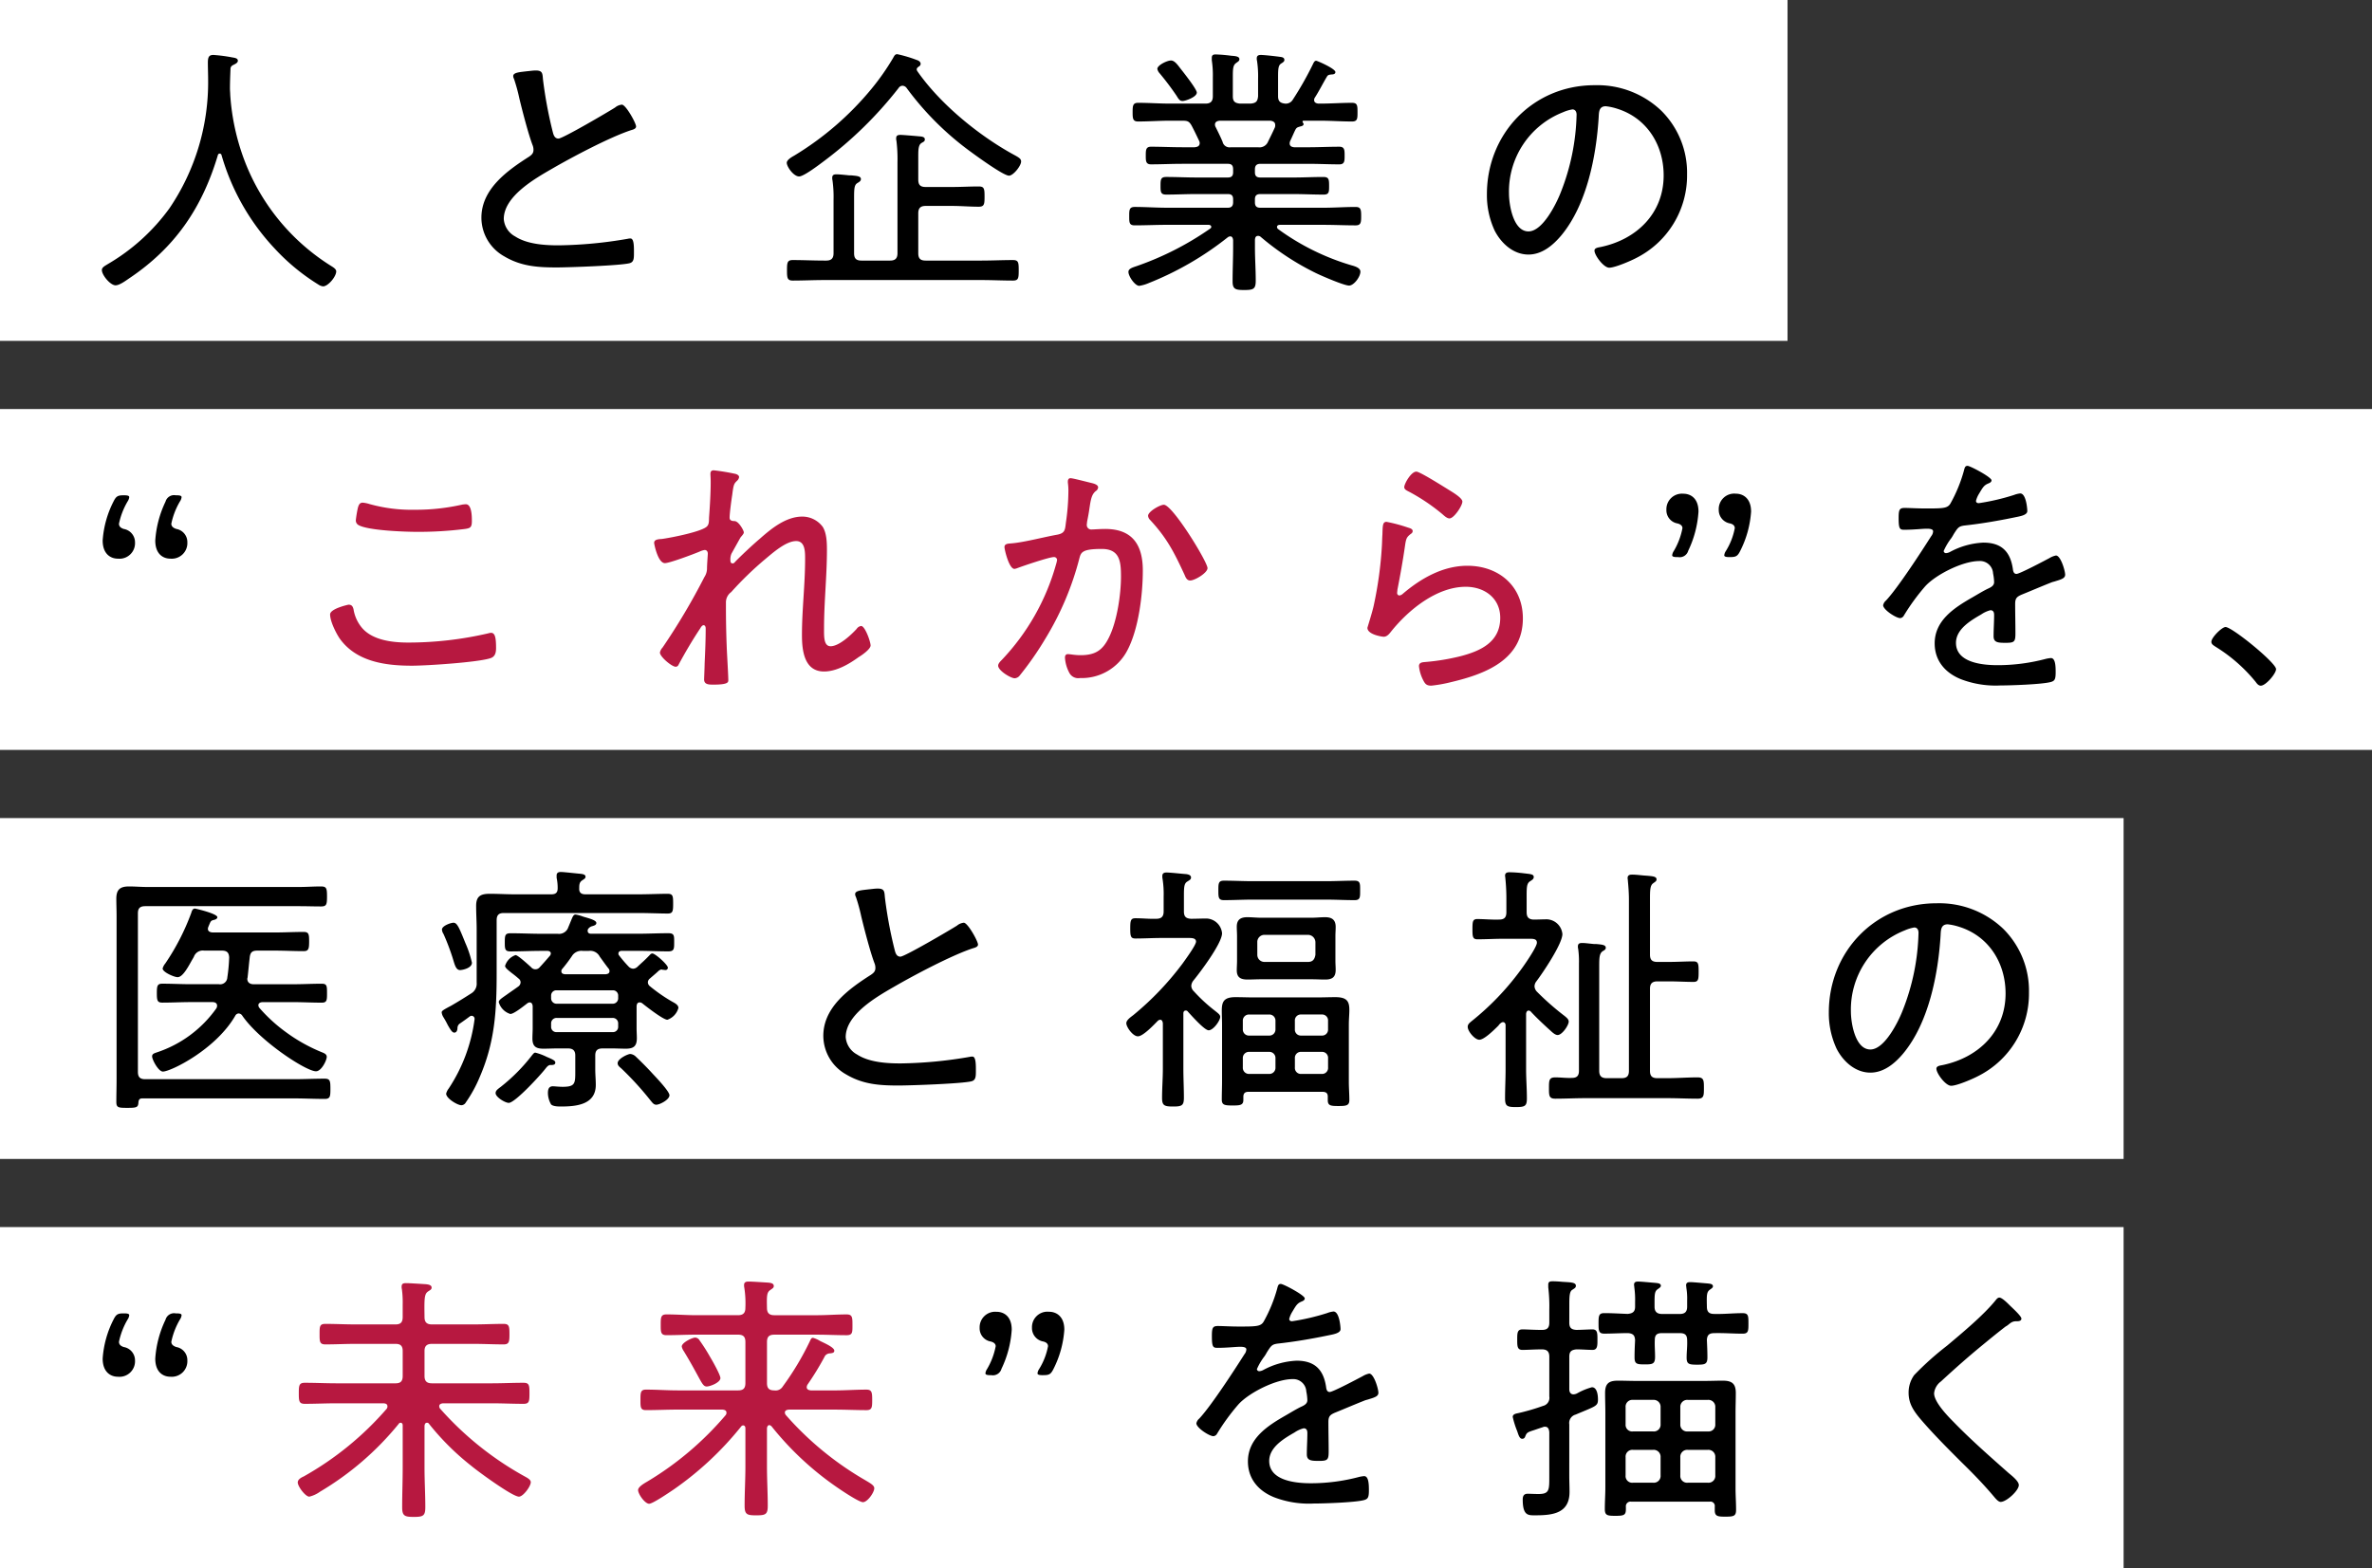 <svg xmlns="http://www.w3.org/2000/svg" width="487" height="322" viewBox="0 0 487 322">
  <rect x="0" y="0" width="487" height="322" fill="#333333" stroke="none"/>
  <g id="Group_20700" data-name="Group 20700" transform="translate(-45 368)">
    <rect id="Rectangle_11936" data-name="Rectangle 11936" width="367" height="70" transform="translate(45 -368)" fill="#fff"/>
    <rect id="Rectangle_11937" data-name="Rectangle 11937" width="487" height="70" transform="translate(45 -284)" fill="#fff"/>
    <rect id="Rectangle_11960" data-name="Rectangle 11960" width="436" height="70" transform="translate(45 -200)" fill="#fff"/>
    <rect id="Rectangle_11961" data-name="Rectangle 11961" width="436" height="70" transform="translate(45 -116)" fill="#fff"/>
    <g id="Group_21267" data-name="Group 21267">
      <path id="Path_18636" data-name="Path 18636" d="M27.486-24.138A46.9,46.9,0,0,0,38.34-5.022,42.773,42.773,0,0,0,47.358,2.43a2.158,2.158,0,0,0,.972.378c1.026,0,2.7-2,2.7-3.078,0-.486-.648-.864-1.08-1.134A43.937,43.937,0,0,1,32.292-22.788a46.623,46.623,0,0,1-3.024-13.77c0-.378-.054-.864-.054-1.242,0-1.35.054-2.646.108-4a.837.837,0,0,1,.486-.81c.378-.216,1.026-.432,1.026-.918,0-.54-.648-.594-1.242-.7a31.5,31.5,0,0,0-3.78-.486c-.864,0-1.134.378-1.134,1.566s.054,2.376.054,3.564A46.123,46.123,0,0,1,16.794-13.23,41.3,41.3,0,0,1,4.158-1.782c-.7.432-1.242.7-1.242,1.242,0,1.026,1.728,3.132,2.808,3.132.81,0,2.052-.918,2.754-1.4C17.928-5.13,23.49-13.284,26.73-24.138a.4.4,0,0,1,.378-.324A.4.4,0,0,1,27.486-24.138ZM87.372-40.392a1.231,1.231,0,0,0,.162.594,35.669,35.669,0,0,1,1.08,3.942c.594,2.484,1.89,7.506,2.754,9.72a2.522,2.522,0,0,1,.162.918c0,.7-.378,1.026-.918,1.4-4.482,2.862-9.774,6.642-9.774,12.528a9.11,9.11,0,0,0,4.7,7.938C88.992-1.3,92.394-1.08,96.282-1.08c2.484,0,13.068-.378,14.958-.864.864-.216.918-.918.918-2,0-1.188.054-3.078-.7-3.078a1.837,1.837,0,0,0-.54.054,88.482,88.482,0,0,1-14.2,1.35c-2.862,0-6.48-.216-8.964-1.836a4.422,4.422,0,0,1-2.322-3.564c0-4.644,6.318-8.262,9.882-10.314,4.1-2.376,11.826-6.48,16.254-7.938.378-.108,1.026-.27,1.026-.756,0-.7-2.106-4.482-2.916-4.482a2.542,2.542,0,0,0-1.4.594c-1.35.864-10.746,6.372-11.61,6.372-.81,0-1.026-.756-1.188-1.4a87.732,87.732,0,0,1-2-10.746c-.108-1.188-.054-1.836-1.458-1.836-.648,0-1.242.108-1.89.162C88.884-41.2,87.372-41.148,87.372-40.392Zm79.11,2.484a1,1,0,0,1,.81-.486,1.1,1.1,0,0,1,.864.486,60.41,60.41,0,0,0,12.69,12.744c1.242.918,7.128,5.238,8.316,5.238.864,0,2.484-2,2.484-2.916,0-.594-.54-.864-1.728-1.512-7.128-3.942-14.958-10.368-19.6-17.064a.768.768,0,0,1-.108-.324c0-.27.216-.432.432-.594a.65.65,0,0,0,.378-.54c0-.432-.432-.7-.81-.81a27.236,27.236,0,0,0-4-1.188c-.486,0-.648.432-.864.81a49.366,49.366,0,0,1-4.428,6.318A62.3,62.3,0,0,1,145.044-24.03c-.486.27-1.512.864-1.512,1.458,0,.81,1.4,2.808,2.538,2.808.972,0,4.212-2.484,5.076-3.132A80.772,80.772,0,0,0,166.482-37.908Zm4.05,13.932c0-1.35.054-2.268.648-2.646.432-.27.7-.324.7-.756s-.432-.54-.81-.594c-.594-.054-3.618-.324-4.158-.324-.486,0-.918.054-.918.7a1.341,1.341,0,0,0,.054.486,30.777,30.777,0,0,1,.216,4.428V-4c0,1.08-.486,1.512-1.512,1.512h-5.886c-1.08,0-1.512-.432-1.512-1.512v-11.34c0-2,.054-2.7.7-3.078.324-.216.7-.378.7-.81,0-.594-.81-.648-1.944-.756a5.553,5.553,0,0,1-.918-.054c-.594-.054-1.566-.162-2.16-.162-.486,0-.864.108-.864.7a1.837,1.837,0,0,0,.054.54,24.459,24.459,0,0,1,.216,4V-4c0,1.08-.486,1.512-1.512,1.512h-.378c-2.16,0-4.32-.108-6.48-.108-1.134,0-1.188.54-1.188,2.106s.054,2.106,1.188,2.106c2.16,0,4.32-.108,6.48-.108h32.238c2.16,0,4.32.108,6.48.108,1.134,0,1.188-.486,1.188-2.106s-.054-2.106-1.188-2.106c-2.16,0-4.32.108-6.48.108H172.044c-1.08,0-1.512-.432-1.512-1.512V-12.2c0-1.026.432-1.512,1.512-1.512h5.4c1.836,0,3.672.162,5.508.162,1.134,0,1.188-.54,1.188-2.052,0-1.62-.054-2.106-1.188-2.106-1.836,0-3.672.108-5.508.108h-5.4c-1.08,0-1.512-.432-1.512-1.512ZM227.718-36.99c0-.7-2.7-4.1-3.294-4.86-.486-.594-1.188-1.728-2-1.728s-2.808.972-2.808,1.728a1.893,1.893,0,0,0,.486.918,56.647,56.647,0,0,1,3.456,4.59c.432.7.648,1.08,1.242,1.08S227.718-36.072,227.718-36.99Zm6.966,11.232a1.456,1.456,0,0,1-1.674-1.134c-.432-1.026-.918-2-1.4-2.97a1.042,1.042,0,0,1-.162-.54c0-.594.486-.756.972-.81h10.368c.54.054,1.026.27,1.026.864a1.341,1.341,0,0,1-.054.486c-.432.972-.918,1.944-1.4,2.916a1.894,1.894,0,0,1-2.052,1.188ZM251.64-42.984a67.582,67.582,0,0,1-4.212,7.452,1.659,1.659,0,0,1-1.566.81c-1.026-.108-1.458-.486-1.458-1.512v-3.942c0-1.674.054-2.376.594-2.754.432-.27.7-.432.7-.756,0-.54-.54-.594-.972-.648-.756-.108-3.132-.378-3.834-.378-.486,0-.864.108-.864.7a1.5,1.5,0,0,0,.054.486A21.574,21.574,0,0,1,240.3-39.8v3.564c-.108,1.08-.432,1.4-1.512,1.512h-2.214c-1.026-.108-1.458-.432-1.458-1.512v-4.05c0-1.62.054-2.322.648-2.754.432-.324.7-.432.7-.81,0-.594-.918-.648-1.674-.7a31.687,31.687,0,0,0-3.186-.27c-.486,0-.81.108-.81.7v.486a20.659,20.659,0,0,1,.216,3.564v3.834c0,1.026-.432,1.512-1.512,1.512h-7.29c-2.16,0-4.32-.162-6.534-.162-1.08,0-1.134.594-1.134,1.944,0,1.3.054,1.89,1.134,1.89,2.214,0,4.374-.162,6.534-.162h2.484c1.134,0,1.458.108,2,1.08.54,1.026,1.026,2.052,1.512,3.078a1.017,1.017,0,0,1,.108.432c0,.648-.486.81-1.026.864h-2.592c-2.106,0-4.266-.108-6.372-.108-1.08,0-1.08.7-1.08,1.836,0,1.08,0,1.782,1.08,1.782,2.106,0,4.266-.108,6.372-.108h9.4c.756,0,1.08.324,1.08,1.134v.594c0,.756-.324,1.08-1.08,1.08h-6.48c-2.052,0-4.1-.108-6.156-.108-1.134,0-1.188.486-1.188,1.836,0,1.3.054,1.782,1.188,1.782,2.052,0,4.1-.108,6.156-.108h6.48c.756,0,1.08.324,1.08,1.08v.594c0,.756-.324,1.134-1.08,1.134H221.616c-2.214,0-4.428-.162-6.642-.162-1.134,0-1.134.648-1.134,1.89,0,1.3,0,1.89,1.134,1.89,2.214,0,4.428-.108,6.642-.108h8.478c.27,0,.594.108.594.432,0,.162-.108.27-.27.378a61.647,61.647,0,0,1-14.9,7.614c-.918.324-1.836.54-1.836,1.242,0,.918,1.35,2.862,2.214,2.862a7.581,7.581,0,0,0,1.89-.54,64.123,64.123,0,0,0,16.254-9.4.959.959,0,0,1,.54-.216c.432,0,.54.378.594.756v1.512c0,2.322-.108,4.644-.108,6.966,0,1.62.594,1.782,2.376,1.782,1.944,0,2.376-.216,2.376-1.944,0-2.268-.162-4.536-.162-6.8V-6.8c.054-.432.162-.756.648-.756a.754.754,0,0,1,.486.162A53.918,53.918,0,0,0,252.342.162c1.134.54,5.616,2.484,6.642,2.484.972,0,2.322-1.782,2.322-2.862,0-.81-1.242-1.134-1.836-1.3A49.107,49.107,0,0,1,244.4-8.964a.561.561,0,0,1-.216-.432c0-.324.324-.432.594-.432h8.91c2.214,0,4.428.108,6.642.108,1.08,0,1.134-.594,1.134-1.89s-.054-1.89-1.134-1.89c-2.214,0-4.428.162-6.642.162H240.786c-.81,0-1.134-.324-1.134-1.134v-.594c0-.756.324-1.08,1.134-1.08h6.75c2.052,0,4.1.108,6.21.108,1.134,0,1.134-.54,1.134-1.782,0-1.35-.054-1.836-1.188-1.836-2.052,0-4.1.108-6.156.108h-6.75c-.81,0-1.134-.324-1.134-1.08v-.594c0-.756.324-1.134,1.134-1.134h9.828c2.106,0,4.266.108,6.372.108,1.08,0,1.08-.7,1.08-1.782,0-1.134,0-1.836-1.08-1.836-2.16,0-4.266.108-6.372.108H247.7c-.486-.054-.918-.216-.918-.81a1.577,1.577,0,0,1,.108-.486c.378-.756.7-1.566,1.08-2.322.27-.486.486-.486.972-.648.27-.054.7-.162.7-.486a.467.467,0,0,0-.162-.324c0-.054-.054-.108-.054-.162,0-.162.054-.162.162-.216h3.456c2.16,0,4.374.162,6.534.162,1.134,0,1.134-.594,1.134-1.89,0-1.35,0-1.944-1.134-1.944-2.16,0-4.374.162-6.534.162h-.378c-.432-.054-.864-.216-.864-.756a.871.871,0,0,1,.162-.486c.864-1.35,1.674-2.97,2.484-4.32.216-.378.54-.378,1.026-.432.216,0,.7-.054.7-.486,0-.7-3.726-2.322-3.942-2.322C251.91-43.524,251.748-43.2,251.64-42.984Zm53.19,9.45c.594,0,.864.486.864,1.08a46.077,46.077,0,0,1-3.24,15.93c-.918,2.376-3.726,8.046-6.642,8.046-3.132,0-4-5.454-4-7.83a17.463,17.463,0,0,1,11.07-16.632A8.1,8.1,0,0,1,304.83-33.534Zm4.536-4.968c-12.582,0-22.086,9.936-22.086,22.41a17.247,17.247,0,0,0,1.62,7.506c1.35,2.592,3.834,4.86,6.912,4.86,2.808,0,5.076-1.944,6.75-3.942,5.238-6.318,7.182-16.308,7.668-24.3.054-1.026.054-2.214,1.458-2.214a11.35,11.35,0,0,1,2.268.486c6.156,1.89,9.612,7.452,9.612,13.716,0,7.776-5.508,13.122-12.852,14.688-.486.108-1.35.162-1.35.756,0,.972,1.89,3.51,3.024,3.51,1.188,0,4.428-1.4,5.562-2A18.959,18.959,0,0,0,328.374-20.2a17.929,17.929,0,0,0-5.292-13.068A19.015,19.015,0,0,0,309.366-38.5ZM18.2,52.626c-.648-.216-1.026-.54-1.026-1.08a15.035,15.035,0,0,1,1.782-4.59,1.915,1.915,0,0,0,.324-.864c0-.27-.324-.378-1.026-.378H18.09a1.824,1.824,0,0,0-2.106,1.3A21.708,21.708,0,0,0,13.878,55c0,2.754,1.566,3.726,3.132,3.726a3.2,3.2,0,0,0,3.456-3.348A2.728,2.728,0,0,0,18.2,52.626Zm-10.8,0c-.648-.216-.972-.54-.972-1.08a15.035,15.035,0,0,1,1.782-4.59,1.915,1.915,0,0,0,.324-.864c0-.27-.324-.378-1.026-.378H7.344c-1.188,0-1.512.216-2.052,1.3A20.642,20.642,0,0,0,3.078,55c0,2.754,1.62,3.726,3.132,3.726A3.192,3.192,0,0,0,9.72,55.38,2.776,2.776,0,0,0,7.4,52.626Z" transform="translate(63 -312)"/>
      <path id="Path_18635" data-name="Path 18635" d="M13.554-15.822c-.054,0-3.78.81-3.78,2,0,1.4,1.188,3.78,1.944,4.914,3.4,4.806,9.4,5.616,14.85,5.616,3.024,0,13.77-.7,16.2-1.566.918-.324,1.08-1.188,1.08-2.052,0-2.16-.216-3.132-1.026-3.132a2.3,2.3,0,0,0-.594.108,72.912,72.912,0,0,1-16.416,1.89c-3.132,0-7.182-.432-9.4-2.916A7.821,7.821,0,0,1,14.58-14.9C14.418-15.5,14.2-15.822,13.554-15.822ZM16.47-36.774c-.648,0-.81.486-.972.972a22.69,22.69,0,0,0-.432,2.538,1.082,1.082,0,0,0,.432,1.026c1.782,1.188,9.666,1.458,12.1,1.458a75.84,75.84,0,0,0,9.882-.594c1.08-.162,1.4-.324,1.4-1.62,0-.864,0-3.456-1.242-3.456-.216,0-.486.054-.648.054a43.166,43.166,0,0,1-9.828,1.08A32.156,32.156,0,0,1,17.82-36.5,5.985,5.985,0,0,0,16.47-36.774Zm72.09-6.642c-.54,0-.7.27-.7.756,0,.27.054.918.054,1.674,0,2.16-.162,4.914-.324,7.074-.054.648.054,1.458-.378,1.944-.864,1.134-7.668,2.43-9.288,2.646-.648.054-1.62.054-1.62.81,0,.216.756,4.158,2.214,4.158.972,0,5.994-1.89,7.128-2.376a3.764,3.764,0,0,1,1.026-.324c.432,0,.648.324.648.756,0,.27-.162,2.214-.162,3.078a3.264,3.264,0,0,1-.54,1.728A134.255,134.255,0,0,1,78.03-7.02a2.11,2.11,0,0,0-.54,1.026c0,.864,2.43,2.916,3.24,2.916a.651.651,0,0,0,.594-.432c1.4-2.592,2.862-5.076,4.482-7.506.108-.216.378-.594.648-.594.324,0,.432.378.432.648,0,2.43-.108,4.86-.216,7.236,0,.54-.108,3.132-.108,3.24,0,1.08.972,1.08,1.944,1.08,2.97,0,3.024-.486,3.024-.918,0-.972-.27-5.346-.324-6.8-.108-2.754-.162-5.454-.162-8.208v-.918a2.589,2.589,0,0,1,1.08-2.16,68.542,68.542,0,0,1,6.966-6.75c1.566-1.3,4.266-3.726,6.372-3.726,1.89,0,1.836,2.322,1.836,3.726,0,5.184-.648,10.368-.648,15.552,0,3.132.432,7.506,4.536,7.506,2.538,0,5.13-1.512,7.128-2.97.648-.378,2.43-1.62,2.43-2.376s-1.134-4-1.944-4a1.325,1.325,0,0,0-.918.594c-1.134,1.242-3.618,3.564-5.346,3.564-1.458,0-1.35-2.106-1.35-3.726,0-5.346.594-10.692.594-16.038,0-1.512-.054-3.456-.864-4.752a5.217,5.217,0,0,0-4.212-2.106c-3.348,0-6.372,2.484-8.748,4.59-1.35,1.134-3.888,3.51-5.076,4.752a.551.551,0,0,1-.432.27c-.432,0-.486-.324-.486-.648a2.96,2.96,0,0,1,.216-1.35l1.836-3.294c.324-.432.7-.756.7-1.08,0-.378-1.026-2.268-1.89-2.322-.54,0-1.026-.108-1.026-.7,0-.918.378-3.672.54-4.7.27-2.16.378-2.268.972-2.862a1.216,1.216,0,0,0,.432-.756c0-.378-.378-.54-.648-.648A44.141,44.141,0,0,0,88.56-43.416Zm92.394,7.074c-.81,0-3.24,1.4-3.24,2.268a1.333,1.333,0,0,0,.432.864c3.51,3.78,4.968,6.75,7.074,11.286.216.54.486,1.134,1.134,1.134.972,0,3.564-1.566,3.564-2.538C189.918-24.624,182.736-36.342,180.954-36.342ZM161.784-41.8c-.378,0-.54.324-.54.648v.27a11.738,11.738,0,0,1,.108,1.944,45.731,45.731,0,0,1-.486,6.1c-.216,1.566-.108,2.322-1.836,2.646-2.754.486-6.75,1.566-9.4,1.782-.486.054-1.4,0-1.4.756,0,.486.918,4.482,2.052,4.482a2.434,2.434,0,0,0,.594-.162c1.134-.432,6.534-2.268,7.506-2.268a.613.613,0,0,1,.648.594,5.649,5.649,0,0,1-.216.918,46.739,46.739,0,0,1-11.124,19.6c-.324.324-.756.756-.756,1.188,0,1.026,2.592,2.592,3.4,2.592a1.466,1.466,0,0,0,.918-.432A64.652,64.652,0,0,0,156.6-8.8a60.552,60.552,0,0,0,7.02-16.578c.324-1.242.648-1.89,4.59-1.89,3.726,0,3.942,2.646,3.942,5.67,0,3.672-.81,9.126-2.43,12.42-1.3,2.7-2.808,3.726-5.886,3.726-1.188,0-2.106-.216-2.592-.216-.432,0-.594.324-.594.7a7.5,7.5,0,0,0,.864,3.078,2.064,2.064,0,0,0,2.214,1.134,10.552,10.552,0,0,0,9.72-5.67c2.322-4.374,3.186-11.448,3.186-16.416,0-5.292-2.16-8.532-7.722-8.532-1.026,0-2.43.108-2.808.108a.907.907,0,0,1-.972-.972c0-.162.054-.432.054-.594.216-1.08.378-1.944.486-2.754.27-1.782.432-2.862,1.3-3.564a1,1,0,0,0,.486-.756c0-.594-.972-.81-1.4-.918C165.348-40.986,162.27-41.8,161.784-41.8Zm64.908,8.964c-.81,0-.81.7-.864,2.592-.054.648-.054,1.4-.108,2.322a78.692,78.692,0,0,1-1.674,12.258c-.27,1.3-1.3,4.536-1.3,4.59,0,1.4,3.024,1.836,3.348,1.836.7,0,1.188-.648,1.566-1.134,3.564-4.428,9.342-9.126,15.282-9.126,3.834,0,7.074,2.322,7.074,6.372,0,4.968-4,6.8-8.154,7.884a45.3,45.3,0,0,1-7.182,1.188c-.594.054-1.35.054-1.35.864a8.112,8.112,0,0,0,.81,2.754c.432.864.7,1.242,1.728,1.242A29.378,29.378,0,0,0,240.03.054c7.02-1.674,14.634-4.59,14.634-13.068,0-6.642-4.968-10.8-11.394-10.8-5.022,0-9.558,2.592-13.284,5.778a1.206,1.206,0,0,1-.7.324.491.491,0,0,1-.432-.54c0-.216.054-.432.054-.648.594-3.024,1.134-6.048,1.566-9.072.216-1.458.324-1.728,1.242-2.43a.634.634,0,0,0,.324-.54c0-.432-.54-.594-.918-.7A32.018,32.018,0,0,0,226.692-32.832Zm3.618-7.128c0,.54.648.756,1.242,1.08a39.764,39.764,0,0,1,6.534,4.428c.378.324.972.918,1.512.918.918,0,2.646-2.592,2.646-3.456,0-.81-2.322-2.106-3.078-2.592-.972-.594-5.67-3.564-6.372-3.564C231.714-43.146,230.31-40.662,230.31-39.96Z" transform="translate(103 -228)" fill="#b71840"/>
      <path id="Path_18637" data-name="Path 18637" d="M5.508-25.6a1.824,1.824,0,0,0,2.106-1.3A21.7,21.7,0,0,0,9.72-34.938c0-2.7-1.566-3.672-3.132-3.672a3.191,3.191,0,0,0-3.456,3.294A2.745,2.745,0,0,0,5.4-32.508c.648.162,1.026.486,1.026.972a14.465,14.465,0,0,1-1.782,4.7,1.915,1.915,0,0,0-.324.864c0,.27.324.378,1.026.378Zm10.746,0c1.188,0,1.512-.216,2.052-1.3a20.893,20.893,0,0,0,2.214-8.046c0-2.7-1.62-3.672-3.132-3.672a3.179,3.179,0,0,0-3.51,3.294A2.791,2.791,0,0,0,16.2-32.508q.972.243.972.972a13.635,13.635,0,0,1-1.836,4.7,1.915,1.915,0,0,0-.324.864c0,.27.324.378,1.08.378ZM64.962-44.334c-.54,0-.594.432-.756,1.026a30.155,30.155,0,0,1-2.754,6.7c-.594,1.026-1.566,1.026-5.184,1.026-1.566,0-3.294-.108-4.212-.108-1.08,0-1.242.378-1.242,2.052,0,2.214.216,2.43,1.134,2.43,2.052,0,3.672-.216,4.7-.216.81,0,1.242.162,1.242.54a1.682,1.682,0,0,1-.378.972c-2.052,3.24-6.858,10.638-9.288,13.23a1.715,1.715,0,0,0-.594.972c0,.918,2.646,2.646,3.51,2.646a.975.975,0,0,0,.756-.54A43.685,43.685,0,0,1,56.268-19.6c2.214-2.43,7.722-5.184,11.07-5.184A2.677,2.677,0,0,1,70.2-22.248a10.037,10.037,0,0,1,.216,1.782c0,.648-.486.972-1.026,1.242-1.188.54-2.376,1.3-3.51,1.944-3.672,2.106-7.668,4.7-7.668,9.4,0,3.564,2.16,6.048,5.346,7.344a19.909,19.909,0,0,0,8.154,1.3c2.106,0,8.478-.216,10.314-.7C82.89-.162,83.052-.54,83.052-2c0-1.188-.054-2.862-.972-2.862a6.752,6.752,0,0,0-1.026.162,38.6,38.6,0,0,1-9.936,1.3c-3.024,0-8.532-.486-8.532-4.59,0-2.808,3.024-4.59,5.184-5.832a5.9,5.9,0,0,1,1.89-.864c.594,0,.756.432.756.972,0,1.458-.108,2.916-.108,4.374,0,1.3.918,1.35,2.484,1.35,1.782,0,2-.216,2-1.944,0-2-.054-4.05-.054-6.048,0-1.134.324-1.458,1.3-1.89,2-.81,4-1.674,6.048-2.484.378-.162.756-.216,1.026-.324,1.3-.378,1.89-.648,1.89-1.3,0-.81-.918-3.942-1.89-3.942a4.166,4.166,0,0,0-1.35.54c-.918.486-6.1,3.24-6.75,3.24-.594,0-.7-.594-.756-1.08-.54-3.564-2.376-5.346-6.048-5.346a15.868,15.868,0,0,0-6.8,1.89,2.037,2.037,0,0,1-.864.27.473.473,0,0,1-.486-.432,12.553,12.553,0,0,1,1.566-2.646,7.924,7.924,0,0,0,.486-.81c.864-1.35,1.026-1.62,2.214-1.782,3.456-.378,6.912-.972,10.314-1.674,1.026-.216,2.592-.432,2.592-1.3,0-.378-.216-3.618-1.458-3.618a5.068,5.068,0,0,0-1.3.324,45.808,45.808,0,0,1-7.182,1.674c-.324,0-.594-.108-.594-.486a5.216,5.216,0,0,1,.594-1.4c.81-1.35,1.026-1.782,1.944-2.16.27-.108.648-.27.648-.648C69.876-42.012,65.5-44.334,64.962-44.334Zm52.974,33.1c-.756,0-2.916,2.16-2.916,3.024,0,.54.486.756.864,1.026A32.75,32.75,0,0,1,124.092,0c.27.378.594.81,1.08.81,1.026,0,3.132-2.484,3.132-3.4C128.3-3.888,119.286-11.232,117.936-11.232Z" transform="translate(384 -228)"/>
      <path id="Path_18634" data-name="Path 18634" d="M32.832-23.274c.162-1.35.27-2.7.432-4.05.108-1.08.486-1.458,1.566-1.458h3.618c1.944,0,3.888.108,5.886.108,1.026,0,1.134-.486,1.134-2,0-1.458-.054-1.944-1.134-1.944-2,0-3.942.108-5.886.108H25.6c-.486-.054-.918-.216-.918-.756a1.271,1.271,0,0,1,.108-.432c.486-1.134.432-1.242,1.188-1.4.216-.054.648-.216.648-.54,0-.756-4.536-1.782-4.59-1.782-.486,0-.648.486-.756.864A47.527,47.527,0,0,1,15.93-26.136a2.69,2.69,0,0,0-.54,1.026c0,.756,2.376,1.782,3.078,1.782,1.026,0,2.106-2,2.916-3.456.162-.27.324-.54.432-.756a1.937,1.937,0,0,1,2.106-1.242H27.54c1.026,0,1.458.378,1.512,1.4a34.082,34.082,0,0,1-.378,4.1,1.478,1.478,0,0,1-1.728,1.4H21.222c-1.944,0-3.942-.108-5.886-.108-1.026,0-1.134.432-1.134,1.944s.108,1.944,1.134,1.944c2,0,3.942-.108,5.886-.108H25.6c.486,0,.972.162.972.756a1.042,1.042,0,0,1-.162.54A24.3,24.3,0,0,1,14.2-7.884c-.432.162-.972.27-.972.81,0,.7,1.3,3.132,2.214,3.132,1.62,0,10.854-4.536,14.85-11.448a.832.832,0,0,1,.7-.486.923.923,0,0,1,.7.378C35.262-10.26,44.82-4,46.872-4c1.134,0,2.214-2.268,2.214-2.97,0-.486-.432-.7-.81-.864a34.042,34.042,0,0,1-7.506-4.158,32.377,32.377,0,0,1-5.508-5.022.959.959,0,0,1-.216-.54c0-.486.486-.648.918-.648H42.12c2,0,3.942.108,5.94.108,1.08,0,1.08-.54,1.08-1.944,0-1.458,0-1.944-1.08-1.944-2,0-3.942.108-5.94.108H34.074c-.7,0-1.3-.324-1.3-1.134C32.778-23.112,32.832-23.166,32.832-23.274Zm9.5,24.84c2.106,0,4.212.108,6.318.108,1.134,0,1.188-.486,1.188-2.052,0-1.62-.054-2.106-1.188-2.106-2.106,0-4.212.108-6.318.108H11.826c-1.08,0-1.512-.432-1.512-1.512V-36.45c0-1.026.432-1.458,1.512-1.458H43.47c1.458,0,2.916.054,4.428.054,1.134,0,1.242-.378,1.242-2.052s-.108-2.052-1.242-2.052c-1.512,0-2.97.108-4.428.108H12.2c-1.242,0-2.484-.108-3.726-.108-1.89,0-2.592.7-2.592,2.538,0,1.134.054,2.322.054,3.618V-2.376C5.94-.864,5.886.7,5.886,2.268c0,1.188.378,1.242,2.268,1.242,1.944,0,2.214-.108,2.268-1.134.054-.594.27-.81.81-.81ZM96.012-5.778c0-.324-.216-.54-1.782-1.188a11.162,11.162,0,0,0-2.322-.864c-.27,0-.432.27-.594.432A36.8,36.8,0,0,1,84.888-.864c-.7.54-1.134.81-1.134,1.35,0,.81,1.944,2,2.7,2,1.3,0,6.642-5.832,7.614-7.128.216-.27.54-.648.918-.648C95.31-5.292,96.012-5.238,96.012-5.778Zm23.436,6.7c0-.81-2.754-3.672-3.456-4.428-1.026-1.134-2.322-2.43-3.456-3.51a1.866,1.866,0,0,0-1.134-.54c-.486,0-2.592.972-2.592,1.89,0,.486.378.756.756,1.08a63.918,63.918,0,0,1,6.048,6.642c.324.378.594.81,1.134.81C117.45,2.862,119.448,1.836,119.448.918ZM78.894-26.3a21.935,21.935,0,0,0-1.35-4.05c-1.242-3.078-1.674-4.158-2.43-4.158-.594,0-2.376.648-2.376,1.4a1.882,1.882,0,0,0,.324.918A46.5,46.5,0,0,1,74.9-27.378c.432,1.35.648,2.592,1.566,2.592C76.9-24.786,78.894-25.164,78.894-26.3Zm28.89,11.34a1.107,1.107,0,0,1,1.134,1.134v.7a1.064,1.064,0,0,1-1.134,1.08h-11.5a1.064,1.064,0,0,1-1.134-1.08v-.7a1.107,1.107,0,0,1,1.134-1.134Zm-11.5-2.916a1.107,1.107,0,0,1-1.134-1.134v-.54a1.064,1.064,0,0,1,1.134-1.08h11.5a1.064,1.064,0,0,1,1.134,1.08v.54a1.107,1.107,0,0,1-1.134,1.134Zm8.856-9.666c.594.81,1.188,1.674,1.836,2.484a.754.754,0,0,1,.162.486c0,.486-.378.594-.81.648H98.01c-.432-.054-.756-.162-.756-.648A.613.613,0,0,1,97.416-25a30.888,30.888,0,0,0,2-2.646,2.275,2.275,0,0,1,2.214-1.08h1.3A2.182,2.182,0,0,1,105.138-27.54Zm2.43,18.846c.972,0,1.944.054,2.916.054,1.566,0,2.268-.486,2.268-2.16,0-.648-.054-1.35-.054-2.052v-4.536c.054-.432.162-.756.648-.756a.871.871,0,0,1,.486.162c.81.648,4.32,3.4,5.184,3.4a3.538,3.538,0,0,0,2.268-2.43c0-.648-.81-1.026-1.3-1.3a33.181,33.181,0,0,1-4.59-3.186,1.031,1.031,0,0,1-.378-.756,1.025,1.025,0,0,1,.432-.81c.486-.432,1.4-1.188,1.836-1.62.216-.108.324-.216.54-.216.054,0,.162.054.216.054.162,0,.432.054.594.054a.484.484,0,0,0,.486-.486c0-.594-2.592-2.916-3.186-2.916-.27,0-.432.216-.594.378-1.026,1.08-1.458,1.4-2.484,2.376a1.39,1.39,0,0,1-.864.378,1.412,1.412,0,0,1-.972-.486,25.42,25.42,0,0,1-1.89-2.214.532.532,0,0,1-.162-.432c0-.486.54-.54.7-.54h3.186c2.106,0,4.266.108,6.372.108,1.188,0,1.188-.54,1.188-1.836,0-1.35.054-1.89-1.188-1.89-2.16,0-4.266.108-6.372.108h-9.5c-.378,0-.7-.162-.7-.594a.685.685,0,0,1,.054-.324,1.453,1.453,0,0,1,.918-.648c.324-.108.81-.216.81-.648,0-.594-1.62-.972-2.7-1.3a8.467,8.467,0,0,0-1.566-.432c-.432,0-.594.432-.972,1.35l-.648,1.566A2,2,0,0,1,96.5-32.238H93.2c-2.106,0-4.212-.108-6.372-.108-1.134,0-1.188.432-1.188,1.89,0,1.4.054,1.836,1.188,1.836,2.16,0,4.266-.108,6.372-.108h1.188c.162,0,.7.054.7.54a.8.8,0,0,1-.162.432c-.7.81-1.4,1.62-2.106,2.376a1.153,1.153,0,0,1-.918.432,1.127,1.127,0,0,1-.864-.432c-.486-.432-2.7-2.484-3.186-2.484A3.4,3.4,0,0,0,85.7-25.65c0,.378.54.81,1.35,1.458.432.324.918.7,1.4,1.134a.952.952,0,0,1,.432.81,1.1,1.1,0,0,1-.432.81c-.972.7-1.782,1.242-2.376,1.674C85-19.008,84.4-18.63,84.4-18.2a3.576,3.576,0,0,0,2.376,2.43c.756,0,2.808-1.674,3.456-2.16a.97.97,0,0,1,.486-.216c.486,0,.594.378.648.756v4.536c0,.7-.054,1.4-.054,2.106,0,1.674.756,2.106,2.268,2.106.972,0,1.944-.054,2.916-.054H98.6c1.026,0,1.512.432,1.512,1.458V-4c0,2.484,0,3.186-2.592,3.186-.81,0-1.674-.108-2-.108-.864,0-1.026.648-1.026,1.4a4.827,4.827,0,0,0,.648,2.322c.432.432,1.512.432,2.052.432,3.132,0,7.128-.378,7.128-4.428,0-1.08-.108-2.16-.108-3.24V-7.236c0-1.026.432-1.458,1.512-1.458ZM79.434-14.688a33.624,33.624,0,0,1-5.292,14.2A2.906,2.906,0,0,0,73.6.594c0,.972,2.322,2.376,3.132,2.376a1.1,1.1,0,0,0,.918-.594,27.365,27.365,0,0,0,2.862-5.238c3.078-7.128,3.456-13.5,3.456-21.168V-34.992c0-1.08.432-1.512,1.458-1.512H112.86c2.268,0,4.752.108,6.21.108,1.08,0,1.134-.486,1.134-2.052s-.054-2-1.134-2c-1.782,0-4.05.108-6.21.108H102.222c-.864,0-1.35-.324-1.3-1.242,0-.81.054-1.242.594-1.62.486-.324.7-.432.7-.756,0-.486-.648-.54-.972-.594-.7-.054-3.51-.378-4.1-.378-.486,0-.864.162-.864.7v.486a9.774,9.774,0,0,1,.216,2.16c0,.918-.432,1.242-1.3,1.242H87.75c-1.728,0-3.456-.108-5.184-.108-1.89,0-2.808.486-2.808,2.484,0,1.62.108,3.24.108,4.806v10.962a2.316,2.316,0,0,1-1.134,2.214c-1.35.864-2.646,1.674-4.05,2.484-1.62.864-2,1.08-2,1.4a2.367,2.367,0,0,0,.378,1.026,16.638,16.638,0,0,1,.864,1.566c.594,1.026.918,1.566,1.35,1.566.594,0,.648-.756.648-.918a1.175,1.175,0,0,1,.378-.864c.7-.486,1.4-.972,2.106-1.512a.718.718,0,0,1,.432-.162A.624.624,0,0,1,79.434-14.688Zm78.138-25.7a1.231,1.231,0,0,0,.162.594,35.667,35.667,0,0,1,1.08,3.942c.594,2.484,1.89,7.506,2.754,9.72a2.522,2.522,0,0,1,.162.918c0,.7-.378,1.026-.918,1.4-4.482,2.862-9.774,6.642-9.774,12.528a9.11,9.11,0,0,0,4.7,7.938c3.456,2.052,6.858,2.268,10.746,2.268,2.484,0,13.068-.378,14.958-.864.864-.216.918-.918.918-2,0-1.188.054-3.078-.7-3.078a1.837,1.837,0,0,0-.54.054,88.482,88.482,0,0,1-14.2,1.35c-2.862,0-6.48-.216-8.964-1.836a4.422,4.422,0,0,1-2.322-3.564c0-4.644,6.318-8.262,9.882-10.314,4.1-2.376,11.826-6.48,16.254-7.938.378-.108,1.026-.27,1.026-.756,0-.7-2.106-4.482-2.916-4.482a2.542,2.542,0,0,0-1.4.594c-1.35.864-10.746,6.372-11.61,6.372-.81,0-1.026-.756-1.188-1.4a87.735,87.735,0,0,1-2-10.746c-.108-1.188-.054-1.836-1.458-1.836-.648,0-1.242.108-1.89.162C159.084-41.2,157.572-41.148,157.572-40.392Zm96.66,1.134c1.944,0,3.888.108,5.886.108,1.188,0,1.134-.648,1.134-2s.054-2-1.134-2c-2,0-3.942.108-5.886.108H239.166c-1.944,0-3.888-.108-5.886-.108-1.134,0-1.134.594-1.134,2s0,2,1.134,2c2,0,3.942-.108,5.886-.108ZM240.138-30.51a1.465,1.465,0,0,1,1.458-1.512h8.964a1.545,1.545,0,0,1,1.512,1.512v2.592c-.162.972-.594,1.458-1.512,1.458H241.6a1.452,1.452,0,0,1-1.458-1.458Zm16.038-1.242c0-.648.054-1.242.054-1.89,0-1.458-.756-2-2.16-2-.918,0-1.89.108-2.808.108H240.894c-.918,0-1.836-.108-2.808-.108-1.35,0-2.16.486-2.16,1.944,0,.648.054,1.3.054,1.944v5.076c0,.648-.054,1.3-.054,1.944,0,1.512.864,1.89,2.214,1.89.918,0,1.836-.054,2.754-.054h10.368c.918,0,1.89.054,2.808.054,1.458,0,2.16-.486,2.16-2,0-.594-.054-1.242-.054-1.836ZM242.568-15.66a1.248,1.248,0,0,1,1.3,1.3v1.728a1.248,1.248,0,0,1-1.3,1.3h-4.1a1.248,1.248,0,0,1-1.3-1.3v-1.728a1.248,1.248,0,0,1,1.3-1.3Zm0,7.668a1.262,1.262,0,0,1,1.3,1.35v1.836a1.262,1.262,0,0,1-1.3,1.35h-4.1a1.262,1.262,0,0,1-1.3-1.35V-6.642a1.262,1.262,0,0,1,1.3-1.35Zm6.588,4.536a1.234,1.234,0,0,1-1.3-1.35V-6.642a1.234,1.234,0,0,1,1.3-1.35h4.212a1.234,1.234,0,0,1,1.3,1.35v1.836a1.234,1.234,0,0,1-1.3,1.35Zm5.508-9.18a1.219,1.219,0,0,1-1.3,1.3h-4.212a1.219,1.219,0,0,1-1.3-1.3v-1.728a1.219,1.219,0,0,1,1.3-1.3h4.212a1.219,1.219,0,0,1,1.3,1.3ZM253.53.216c.7,0,1.08.27,1.08.972v.756c0,1.134.648,1.188,2.214,1.188,1.62,0,2.214-.108,2.214-1.242,0-1.242-.108-2.538-.108-3.78V-13.5c0-1.188.108-2.214.108-3.078,0-1.728-.432-2.646-2.862-2.646-1.242,0-2.538.054-3.78.054H239.49c-1.3,0-2.538-.054-3.834-.054-2.43,0-2.808.972-2.808,2.808,0,.81.054,1.782.054,2.916V-2c0,1.3-.054,2.538-.054,3.78,0,1.134.54,1.242,2.214,1.242,1.512,0,2.214-.054,2.214-1.134V1.242c0-.756.378-1.026,1.026-1.026Zm-27.648-16.47c.648.7,3.4,3.834,4.266,3.834.972,0,2.376-2,2.376-2.754,0-.432-.378-.7-1.134-1.3a32.958,32.958,0,0,1-4.266-3.942,1.614,1.614,0,0,1-.54-1.134,1.919,1.919,0,0,1,.432-1.08c1.458-1.782,5.886-7.668,5.886-9.72a3.327,3.327,0,0,0-3.186-3.024c-1.026,0-2.106.054-3.186.054-1.08-.054-1.458-.486-1.458-1.512v-3.24c0-1.728.054-2.484.648-2.862.486-.324.81-.432.81-.864,0-.54-.648-.648-1.026-.7-.864-.054-3.186-.324-4-.324-.432,0-.864.108-.864.7a2.629,2.629,0,0,0,.054.648,20.051,20.051,0,0,1,.216,3.618v3.024c0,1.026-.432,1.512-1.512,1.512-1.4.054-2.808-.108-4.266-.108-.972,0-1.08.432-1.08,2.106,0,1.62.108,2.052,1.08,2.052,1.782,0,3.564-.108,5.346-.108H226.1c.7,0,1.458.054,1.458.756s-2.214,3.726-2.754,4.482a60.454,60.454,0,0,1-10.1,10.584c-.486.378-1.458,1.026-1.458,1.674,0,.81,1.35,2.7,2.376,2.7,1.08,0,3.294-2.376,4.1-3.186a.8.8,0,0,1,.486-.216c.378,0,.486.378.54.7v9.342c0,2-.162,4-.162,5.994,0,1.566.432,1.782,2.268,1.782s2.214-.216,2.214-1.836c0-1.944-.108-3.942-.108-5.94v-11.34c0-.27.108-.594.486-.594A.491.491,0,0,1,225.882-16.254Zm96.39-10.206c-1.08,0-1.512-.432-1.512-1.512V-39.42c0-1.89.054-2.754.648-3.186.432-.324.7-.432.7-.81,0-.594-.81-.648-2.106-.756-.972-.054-1.944-.216-2.916-.216-.486,0-.918.108-.918.7,0,.162.054.378.054.54.108,1.188.216,2.538.216,3.888V-4.1c0,1.08-.432,1.512-1.512,1.512H311.85c-1.026,0-1.512-.432-1.512-1.512V-25.542c0-1.836.054-2.592.648-3.078.432-.27.7-.378.7-.756,0-.594-.81-.648-1.944-.756a5.869,5.869,0,0,1-.972-.054c-.594-.054-1.35-.162-1.944-.162-.486,0-.864.108-.864.7a1.5,1.5,0,0,0,.054.486,18.592,18.592,0,0,1,.162,3.024V-4.1c0,1.026-.432,1.458-1.458,1.458-1.134.054-2.268-.108-3.4-.108-1.3,0-1.3.648-1.3,2.214,0,1.512,0,2.16,1.3,2.16,2.052,0,4.158-.108,6.21-.108h16.794c2.052,0,4.158.108,6.21.108,1.3,0,1.3-.648,1.3-2.16,0-1.566,0-2.214-1.3-2.214-2.052,0-4.158.162-6.21.162h-2.052c-1.08,0-1.512-.432-1.512-1.512V-20.952c0-1.026.432-1.512,1.512-1.512h2.376c1.728,0,3.456.108,5.022.108,1.026,0,1.08-.486,1.08-2.106s-.054-2.106-1.08-2.106c-1.566,0-3.294.108-5.022.108ZM291.114-4.374c0,1.944-.108,3.942-.108,5.886,0,1.62.378,1.836,2.214,1.836,1.89,0,2.268-.216,2.268-1.782,0-2-.162-4-.162-5.94V-15.822c.054-.324.162-.648.54-.648a.667.667,0,0,1,.432.216c1.026,1.134,2.7,2.7,3.834,3.726.432.378,1.08,1.08,1.674,1.08.918,0,2.268-2,2.268-2.754,0-.486-.432-.81-.81-1.134a54.905,54.905,0,0,1-5.67-4.968,1.736,1.736,0,0,1-.54-1.134,1.705,1.705,0,0,1,.378-1.026c1.35-1.782,5.346-7.722,5.346-9.72a3.326,3.326,0,0,0-3.132-3.024c-.918,0-1.89.054-2.808.054-1.026-.054-1.4-.54-1.4-1.512v-2.592c0-2.268-.054-3.24.648-3.726.486-.324.81-.486.81-.918,0-.594-.7-.594-2-.756a27.462,27.462,0,0,0-2.97-.216c-.486,0-.918.108-.918.7,0,.162.054.324.054.486a41.512,41.512,0,0,1,.216,4.482v2.538c0,1.08-.432,1.512-1.512,1.512-1.35.054-3.186-.108-4.428-.108-.972,0-1.026.486-1.026,2.106,0,1.512.054,2.052,1.026,2.052,1.782,0,3.564-.108,5.346-.108h5.4c.81,0,1.458.054,1.458.81,0,.918-2.754,4.86-3.456,5.778a55.113,55.113,0,0,1-9.99,10.368c-.378.324-.756.594-.756,1.134,0,.918,1.458,2.646,2.376,2.646.972,0,2.862-1.836,3.942-2.916.162-.27.594-.7.918-.7.378,0,.54.324.54.648Zm83.916-29.16c.594,0,.864.486.864,1.08a46.077,46.077,0,0,1-3.24,15.93c-.918,2.376-3.726,8.046-6.642,8.046-3.132,0-4-5.454-4-7.83a17.463,17.463,0,0,1,11.07-16.632A8.1,8.1,0,0,1,375.03-33.534Zm4.536-4.968c-12.582,0-22.086,9.936-22.086,22.41a17.247,17.247,0,0,0,1.62,7.506c1.35,2.592,3.834,4.86,6.912,4.86,2.808,0,5.076-1.944,6.75-3.942,5.238-6.318,7.182-16.308,7.668-24.3.054-1.026.054-2.214,1.458-2.214a11.35,11.35,0,0,1,2.268.486c6.156,1.89,9.612,7.452,9.612,13.716,0,7.776-5.508,13.122-12.852,14.688-.486.108-1.35.162-1.35.756,0,.972,1.89,3.51,3.024,3.51,1.188,0,4.428-1.4,5.562-2A18.959,18.959,0,0,0,398.574-20.2a17.929,17.929,0,0,0-5.292-13.068A19.015,19.015,0,0,0,379.566-38.5ZM18.2,52.626c-.648-.216-1.026-.54-1.026-1.08a15.035,15.035,0,0,1,1.782-4.59,1.915,1.915,0,0,0,.324-.864c0-.27-.324-.378-1.026-.378H18.09a1.824,1.824,0,0,0-2.106,1.3A21.708,21.708,0,0,0,13.878,55c0,2.754,1.566,3.726,3.132,3.726a3.2,3.2,0,0,0,3.456-3.348A2.728,2.728,0,0,0,18.2,52.626Zm-10.8,0c-.648-.216-.972-.54-.972-1.08a15.035,15.035,0,0,1,1.782-4.59,1.915,1.915,0,0,0,.324-.864c0-.27-.324-.378-1.026-.378H7.344c-1.188,0-1.512.216-2.052,1.3A20.642,20.642,0,0,0,3.078,55c0,2.754,1.62,3.726,3.132,3.726A3.192,3.192,0,0,0,9.72,55.38,2.776,2.776,0,0,0,7.4,52.626Z" transform="translate(63 -144)"/>
      <path id="Path_18633" data-name="Path 18633" d="M30.078-15.606a52.646,52.646,0,0,0,8.694,8.64C40.122-5.832,47.2-.648,48.546-.648c.864,0,2.43-2.106,2.43-2.97,0-.54-.756-.918-1.35-1.242a65.188,65.188,0,0,1-17.28-13.878.754.754,0,0,1-.162-.486c0-.432.378-.54.756-.594H42.984c2.16,0,4.32.108,6.48.108,1.188,0,1.242-.486,1.242-2.16s-.054-2.16-1.242-2.16c-2.16,0-4.32.108-6.48.108H30.672c-1.026,0-1.512-.432-1.512-1.512v-5.13c0-1.026.486-1.458,1.512-1.458H39.2c2.106,0,4.158.108,6.21.108,1.134,0,1.188-.594,1.188-2.106,0-1.566-.054-2.106-1.188-2.106-2.052,0-4.1.108-6.21.108H30.672c-1.026,0-1.512-.432-1.512-1.512-.054-3.726-.054-4.7.7-5.238.486-.324.756-.432.756-.81,0-.594-.81-.648-1.188-.7-.918-.054-3.294-.216-4.05-.216-.486,0-.918.054-.918.7a1.837,1.837,0,0,0,.054.54,20.646,20.646,0,0,1,.162,3.186v2.538c0,1.08-.432,1.512-1.458,1.512H14.958c-2.052,0-4.1-.108-6.156-.108-1.188,0-1.188.54-1.188,2.106,0,1.512,0,2.106,1.188,2.106,2.052,0,4.1-.108,6.156-.108H23.22c1.026,0,1.458.432,1.458,1.458v5.13c0,1.08-.432,1.512-1.458,1.512H11.07c-2.16,0-4.32-.108-6.48-.108-1.188,0-1.242.54-1.242,2.16S3.4-19.71,4.59-19.71c2.16,0,4.32-.108,6.48-.108h9.72c.432.054.756.162.756.648a.754.754,0,0,1-.162.486A63.961,63.961,0,0,1,4.374-4.806c-.486.216-1.242.594-1.242,1.242,0,.81,1.566,2.916,2.376,2.916A6.323,6.323,0,0,0,7.722-1.674,60.523,60.523,0,0,0,23.868-15.606a.408.408,0,0,1,.378-.216c.324,0,.432.27.432.54v8.694c0,2.7-.108,5.4-.108,8.1,0,1.782.486,2,2.376,2,1.944,0,2.376-.216,2.376-2,0-2.7-.162-5.4-.162-8.1v-8.64c.054-.324.162-.594.486-.594A.438.438,0,0,1,30.078-15.606ZM89.91-25c0-.648-1.674-3.618-2.106-4.32a36.341,36.341,0,0,0-2.16-3.4,1.1,1.1,0,0,0-.918-.594c-.594,0-2.754,1.026-2.754,1.836a2.57,2.57,0,0,0,.432.972c1.35,2.214,2.214,3.834,2.808,4.914.972,1.782,1.242,2.322,1.89,2.322C87.8-23.274,89.91-24.084,89.91-25Zm10.476,9.882A62.289,62.289,0,0,0,114.048-2.43c.864.594,4.32,2.916,5.13,2.916.918,0,2.322-2,2.322-2.862,0-.594-.81-1.026-1.89-1.674a64.642,64.642,0,0,1-16.254-13.338.97.97,0,0,1-.216-.486c0-.486.378-.594.81-.648h9.4c2.16,0,4.374.108,6.534.108,1.134,0,1.188-.54,1.188-2.052,0-1.566-.054-2.16-1.188-2.16-2.16,0-4.374.162-6.534.162h-4.86c-.432-.054-.864-.162-.864-.7a1.29,1.29,0,0,1,.162-.486,58.48,58.48,0,0,0,3.618-5.94,1.359,1.359,0,0,1,1.08-.486c.27-.054.81-.054.81-.54,0-.7-2.052-1.566-2.916-2a5.754,5.754,0,0,0-1.458-.648c-.324,0-.432.216-.648.7a57.913,57.913,0,0,1-5.562,9.288,1.715,1.715,0,0,1-1.728.81c-1.08,0-1.512-.432-1.512-1.512V-32.4c0-1.08.432-1.512,1.512-1.512h8.748c2,0,4.05.108,6.1.108,1.242,0,1.188-.648,1.188-2.106,0-1.512,0-2.16-1.188-2.16-2.052,0-4.1.162-6.1.162H100.98c-1.08,0-1.512-.486-1.512-1.512-.054-2.43-.054-3.186.7-3.672.432-.324.7-.432.7-.81,0-.594-.7-.648-1.134-.7-.972-.054-3.186-.216-4.05-.216-.486,0-.918.108-.918.7a2.422,2.422,0,0,0,.054.594,20.713,20.713,0,0,1,.216,4.1c0,1.026-.432,1.512-1.512,1.512H84.942c-2,0-4.05-.162-6.1-.162-1.188,0-1.188.648-1.188,2.16,0,1.458,0,2.106,1.188,2.106,2.052,0,4.1-.108,6.1-.108h8.586c1.08,0,1.512.432,1.512,1.512v8.424c0,1.08-.432,1.512-1.512,1.512H81.162c-2.16,0-4.32-.162-6.534-.162-1.134,0-1.134.648-1.134,2.16,0,1.458,0,2.052,1.134,2.052,2.214,0,4.374-.108,6.534-.108h9.18c.432.054.81.162.81.648a.754.754,0,0,1-.162.486A64.662,64.662,0,0,1,74.952-3.78c-.54.324-1.944,1.08-1.944,1.782,0,.81,1.4,2.808,2.268,2.808.756,0,4.212-2.376,5.022-2.916a65.864,65.864,0,0,0,13.878-12.96.547.547,0,0,1,.378-.216c.378,0,.486.324.486.594v7.83c0,2.7-.162,5.346-.162,8.046,0,1.836.486,2,2.376,2s2.376-.162,2.376-1.944c0-2.7-.162-5.4-.162-8.1v-7.884c.054-.27.162-.594.486-.594C100.116-15.336,100.224-15.228,100.386-15.12Z" transform="translate(103 -60)" fill="#b71840"/>
      <path id="Path_18632" data-name="Path 18632" d="M5.508-25.6a1.824,1.824,0,0,0,2.106-1.3A21.7,21.7,0,0,0,9.72-34.938c0-2.7-1.566-3.672-3.132-3.672a3.191,3.191,0,0,0-3.456,3.294A2.745,2.745,0,0,0,5.4-32.508c.648.162,1.026.486,1.026.972a14.465,14.465,0,0,1-1.782,4.7,1.915,1.915,0,0,0-.324.864c0,.27.324.378,1.026.378Zm10.746,0c1.188,0,1.512-.216,2.052-1.3a20.893,20.893,0,0,0,2.214-8.046c0-2.7-1.62-3.672-3.132-3.672a3.179,3.179,0,0,0-3.51,3.294A2.791,2.791,0,0,0,16.2-32.508q.972.243.972.972a13.635,13.635,0,0,1-1.836,4.7,1.915,1.915,0,0,0-.324.864c0,.27.324.378,1.08.378ZM64.962-44.334c-.54,0-.594.432-.756,1.026a30.155,30.155,0,0,1-2.754,6.7c-.594,1.026-1.566,1.026-5.184,1.026-1.566,0-3.294-.108-4.212-.108-1.08,0-1.242.378-1.242,2.052,0,2.214.216,2.43,1.134,2.43,2.052,0,3.672-.216,4.7-.216.81,0,1.242.162,1.242.54a1.682,1.682,0,0,1-.378.972c-2.052,3.24-6.858,10.638-9.288,13.23a1.715,1.715,0,0,0-.594.972c0,.918,2.646,2.646,3.51,2.646a.975.975,0,0,0,.756-.54A43.685,43.685,0,0,1,56.268-19.6c2.214-2.43,7.722-5.184,11.07-5.184A2.677,2.677,0,0,1,70.2-22.248a10.037,10.037,0,0,1,.216,1.782c0,.648-.486.972-1.026,1.242-1.188.54-2.376,1.3-3.51,1.944-3.672,2.106-7.668,4.7-7.668,9.4,0,3.564,2.16,6.048,5.346,7.344a19.909,19.909,0,0,0,8.154,1.3c2.106,0,8.478-.216,10.314-.7C82.89-.162,83.052-.54,83.052-2c0-1.188-.054-2.862-.972-2.862a6.752,6.752,0,0,0-1.026.162,38.6,38.6,0,0,1-9.936,1.3c-3.024,0-8.532-.486-8.532-4.59,0-2.808,3.024-4.59,5.184-5.832a5.9,5.9,0,0,1,1.89-.864c.594,0,.756.432.756.972,0,1.458-.108,2.916-.108,4.374,0,1.3.918,1.35,2.484,1.35,1.782,0,2-.216,2-1.944,0-2-.054-4.05-.054-6.048,0-1.134.324-1.458,1.3-1.89,2-.81,4-1.674,6.048-2.484.378-.162.756-.216,1.026-.324,1.3-.378,1.89-.648,1.89-1.3,0-.81-.918-3.942-1.89-3.942a4.166,4.166,0,0,0-1.35.54c-.918.486-6.1,3.24-6.75,3.24-.594,0-.7-.594-.756-1.08-.54-3.564-2.376-5.346-6.048-5.346a15.868,15.868,0,0,0-6.8,1.89,2.037,2.037,0,0,1-.864.27.473.473,0,0,1-.486-.432,12.553,12.553,0,0,1,1.566-2.646,7.924,7.924,0,0,0,.486-.81c.864-1.35,1.026-1.62,2.214-1.782,3.456-.378,6.912-.972,10.314-1.674,1.026-.216,2.592-.432,2.592-1.3,0-.378-.216-3.618-1.458-3.618a5.068,5.068,0,0,0-1.3.324,45.808,45.808,0,0,1-7.182,1.674c-.324,0-.594-.108-.594-.486a5.216,5.216,0,0,1,.594-1.4c.81-1.35,1.026-1.782,1.944-2.16.27-.108.648-.27.648-.648C69.876-42.012,65.5-44.334,64.962-44.334ZM146.988-8.748A1.417,1.417,0,0,1,148.5-10.26h4.158a1.417,1.417,0,0,1,1.512,1.512v3.726a1.391,1.391,0,0,1-1.512,1.512H148.5a1.391,1.391,0,0,1-1.512-1.512Zm-5.562-1.512a1.417,1.417,0,0,1,1.512,1.512v3.726a1.391,1.391,0,0,1-1.512,1.512h-4.158a1.366,1.366,0,0,1-1.512-1.512V-8.748a1.391,1.391,0,0,1,1.512-1.512Zm7.074-3.78a1.376,1.376,0,0,1-1.512-1.458v-3.51A1.417,1.417,0,0,1,148.5-20.52h4.158a1.417,1.417,0,0,1,1.512,1.512v3.51a1.376,1.376,0,0,1-1.512,1.458ZM142.938-15.5a1.376,1.376,0,0,1-1.512,1.458h-4.158a1.351,1.351,0,0,1-1.512-1.458v-3.51a1.391,1.391,0,0,1,1.512-1.512h4.158a1.417,1.417,0,0,1,1.512,1.512ZM154.062,2.16c0,1.242.648,1.3,2.16,1.3,1.728,0,2.214-.108,2.214-1.4,0-1.512-.108-2.97-.108-4.428V-17.928c0-1.35.054-2.646.054-4,0-1.944-.81-2.538-2.7-2.538-1.188,0-2.43.054-3.672.054H137.862c-1.188,0-2.43-.054-3.672-.054-1.89,0-2.646.594-2.646,2.538,0,1.35.054,2.646.054,4V-2.592c0,1.512-.108,3.024-.108,4.482,0,1.3.486,1.4,2.16,1.4,2.052,0,2.214-.216,2.16-1.89A.953.953,0,0,1,136.89.378h16.146A.893.893,0,0,1,154.062,1.4ZM141.7-39.636c0-2.43-.054-3.132.648-3.618.378-.27.648-.432.648-.7,0-.54-.756-.54-1.134-.594-.81-.054-2.862-.27-3.564-.27-.432,0-.81.108-.81.648,0,.162.054.378.054.54a17.934,17.934,0,0,1,.162,2.97v.972c0,1.026-.432,1.4-1.512,1.512-1.566-.054-3.186-.162-4.806-.162-1.134,0-1.188.54-1.188,2.106s.054,2.106,1.188,2.106c1.62,0,3.294-.108,4.914-.108.972.108,1.35.432,1.4,1.458-.054,1.134-.108,2.322-.108,3.51,0,1.4.486,1.458,2.16,1.458,1.566,0,2.052-.108,2.052-1.566,0-1.134-.108-2.268-.054-3.456,0-1.026.432-1.4,1.458-1.4h3.672c1.134,0,1.512.432,1.512,1.512.054,1.188-.108,2.322-.108,3.51,0,1.35.486,1.458,2.16,1.458,1.62,0,2.106-.108,2.106-1.512,0-1.188-.054-2.376-.108-3.564.054-1.026.486-1.4,1.512-1.4,1.944-.054,3.888.108,5.832.108,1.188,0,1.188-.594,1.188-2.106s0-2.106-1.188-2.106c-1.944,0-3.888.216-5.832.162-1.08,0-1.512-.432-1.512-1.512-.054-2.376-.054-2.97.594-3.456.378-.27.648-.432.648-.7,0-.54-.7-.54-1.08-.594-.756-.054-2.916-.27-3.618-.27-.432,0-.81.108-.81.648,0,.162.054.378.054.54a13.086,13.086,0,0,1,.162,2.538v1.3c0,1.026-.432,1.512-1.512,1.512h-3.672C142.236-38.178,141.7-38.61,141.7-39.636Zm-17.5-.378c0-1.89.054-2.808.648-3.132.378-.27.7-.378.7-.81,0-.756-1.3-.7-2.754-.81-.648-.054-1.35-.108-2-.108-.54,0-.918.054-.918.7v.54a32.281,32.281,0,0,1,.216,4.59V-36.4c0,1.08-.432,1.512-1.512,1.512h-.108c-1.458,0-3.024-.108-3.888-.108-1.08,0-1.08.756-1.08,2.106s0,2.106,1.08,2.106c.972,0,2.538-.108,3.888-.108h.108c1.08,0,1.512.486,1.512,1.512v8.154a1.7,1.7,0,0,1-1.3,1.944,43.149,43.149,0,0,1-4.968,1.458c-.432.108-1.242.162-1.242.81a17.947,17.947,0,0,0,.918,2.916c.27.81.486,1.566,1.026,1.566.378,0,.54-.216.648-.54.27-.7.486-.81,1.458-1.134.378-.108,1.4-.486,2.106-.7a1.017,1.017,0,0,1,.432-.108c.7,0,.864.54.918,1.134V-4.7c0,2.7,0,3.51-2.214,3.51-.81,0-1.782-.054-2.214-.054-.81,0-1.026.486-1.026,1.188,0,3.4,1.188,3.24,2.646,3.24,3.564,0,6.966-.432,6.966-4.806,0-1.134-.054-2.214-.054-3.348V-15.5a1.786,1.786,0,0,1,1.3-2c4.212-1.782,4.59-1.728,4.59-3.132,0-.81-.162-2.484-1.242-2.484a13.109,13.109,0,0,0-2.916,1.188,1.793,1.793,0,0,1-.864.27c-.81,0-.864-.81-.864-1.026v-6.7c0-1.08.432-1.4,1.458-1.512,1.134,0,2.268.108,3.348.108,1.026,0,.972-1.026.972-2.106,0-1.4,0-2.106-1.08-2.106-.432,0-2.43.108-3.24.108-1.026-.054-1.458-.432-1.458-1.458Zm90.342,0c-.648-.648-1.566-1.512-2.052-1.512-.324,0-.594.324-.756.54-2.484,3.078-6.912,6.75-9.99,9.342a61.029,61.029,0,0,0-6.75,6.048,6.124,6.124,0,0,0-1.134,3.618c0,2.268,1.08,3.78,2.484,5.454,2.646,3.078,5.508,5.94,8.37,8.8,2.268,2.214,4.482,4.482,6.534,6.912.378.432.972,1.242,1.512,1.242,1.188,0,3.726-2.322,3.726-3.456,0-.81-1.458-1.944-2.106-2.484-3.834-3.4-7.722-6.8-11.286-10.476-1.242-1.242-4-4.1-4-5.886a3.444,3.444,0,0,1,1.4-2.43c2.808-2.592,5.67-5.13,8.64-7.56,1.512-1.242,3.024-2.484,4.644-3.726.756-.378,1.026-1.026,2.052-1.08.378,0,1.188.054,1.188-.54C217.026-37.746,215.082-39.474,214.542-40.014Z" transform="translate(243 -60)"/>
    </g>
  </g>
</svg>
